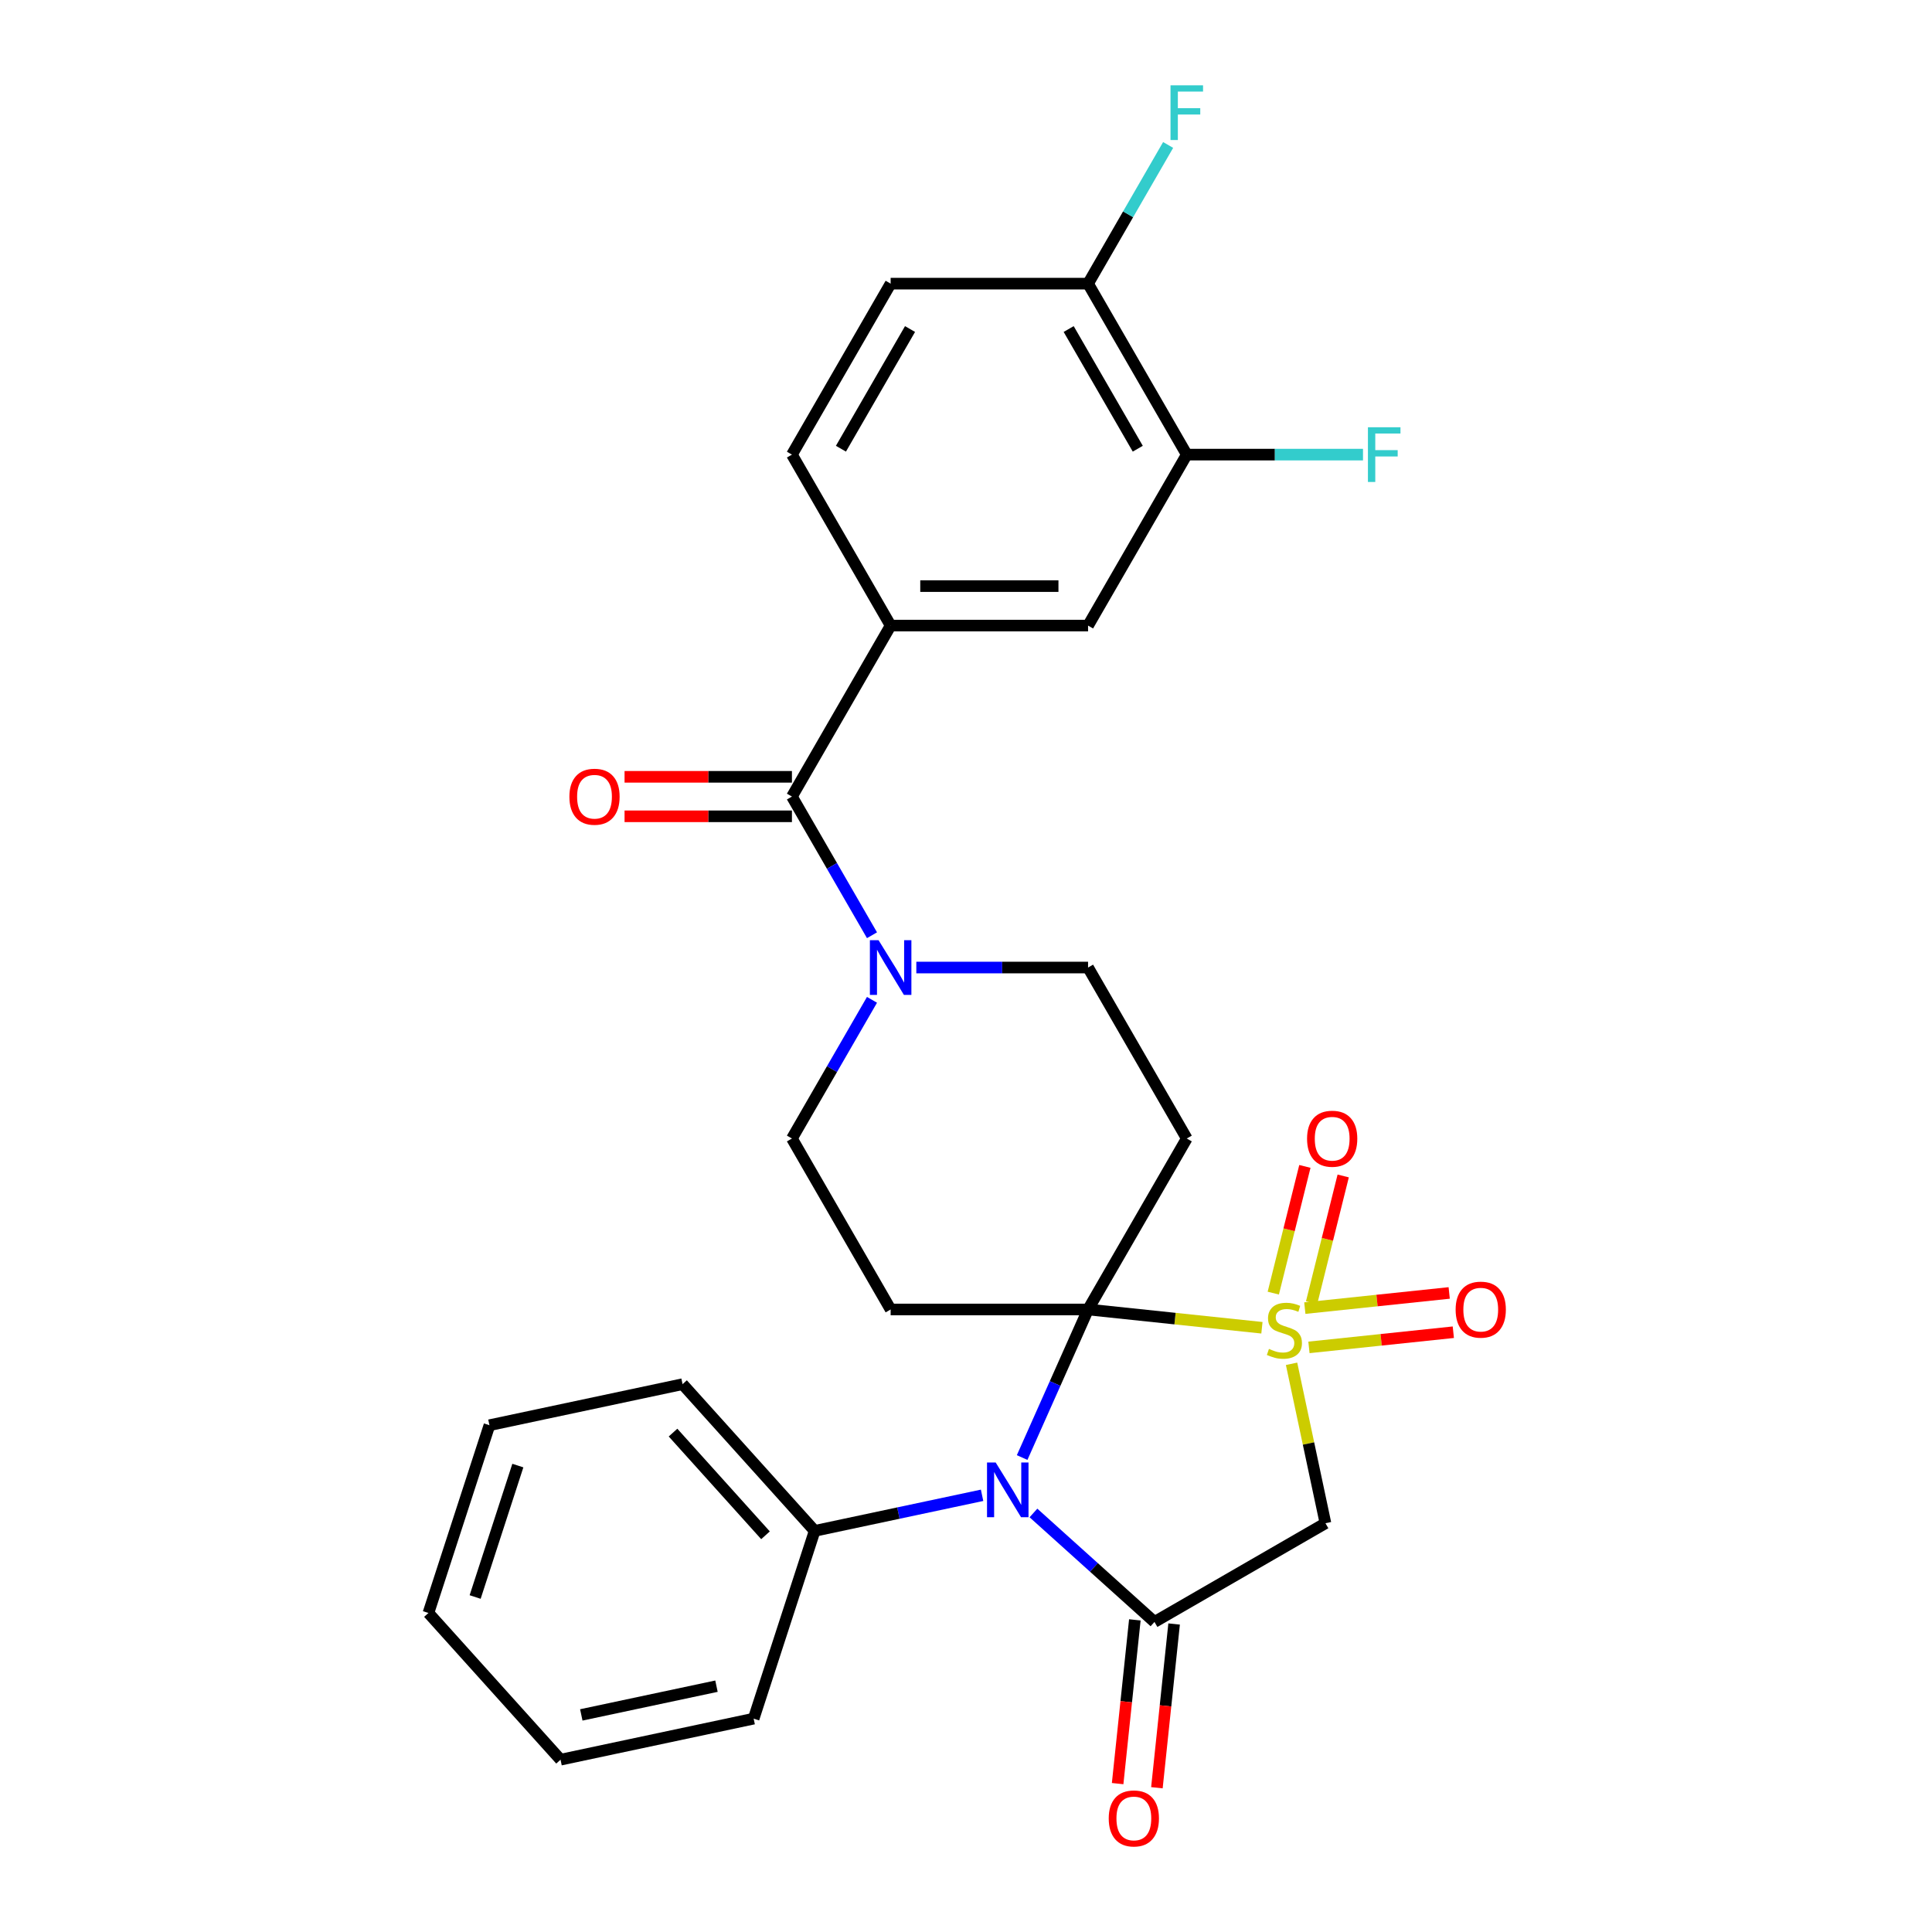 <?xml version='1.0' encoding='iso-8859-1'?>
<svg version='1.1' baseProfile='full'
              xmlns='http://www.w3.org/2000/svg'
                      xmlns:rdkit='http://www.rdkit.org/xml'
                      xmlns:xlink='http://www.w3.org/1999/xlink'
                  xml:space='preserve'
width='1000px' height='1000px' viewBox='0 0 1000 1000'>
<!-- END OF HEADER -->
<rect style='opacity:1.0;fill:#FFFFFF;stroke:none' width='1000' height='1000' x='0' y='0'> </rect>
<path class='bond-0' d='M 653.172,687.244 L 608.176,682.514' style='fill:none;fill-rule:evenodd;stroke:#CCCC00;stroke-width:6px;stroke-linecap:butt;stroke-linejoin:miter;stroke-opacity:1' />
<path class='bond-0' d='M 608.176,682.514 L 563.18,677.785' style='fill:none;fill-rule:evenodd;stroke:#000000;stroke-width:6px;stroke-linecap:butt;stroke-linejoin:miter;stroke-opacity:1' />
<path class='bond-1' d='M 668.512,705.901 L 677.282,747.16' style='fill:none;fill-rule:evenodd;stroke:#CCCC00;stroke-width:6px;stroke-linecap:butt;stroke-linejoin:miter;stroke-opacity:1' />
<path class='bond-1' d='M 677.282,747.16 L 686.052,788.419' style='fill:none;fill-rule:evenodd;stroke:#000000;stroke-width:6px;stroke-linecap:butt;stroke-linejoin:miter;stroke-opacity:1' />
<path class='bond-2' d='M 678.88,674.264 L 687.058,641.47' style='fill:none;fill-rule:evenodd;stroke:#CCCC00;stroke-width:6px;stroke-linecap:butt;stroke-linejoin:miter;stroke-opacity:1' />
<path class='bond-2' d='M 687.058,641.47 L 695.237,608.675' style='fill:none;fill-rule:evenodd;stroke:#FF0000;stroke-width:6px;stroke-linecap:butt;stroke-linejoin:miter;stroke-opacity:1' />
<path class='bond-2' d='M 659.05,669.319 L 667.228,636.525' style='fill:none;fill-rule:evenodd;stroke:#CCCC00;stroke-width:6px;stroke-linecap:butt;stroke-linejoin:miter;stroke-opacity:1' />
<path class='bond-2' d='M 667.228,636.525 L 675.407,603.73' style='fill:none;fill-rule:evenodd;stroke:#FF0000;stroke-width:6px;stroke-linecap:butt;stroke-linejoin:miter;stroke-opacity:1' />
<path class='bond-3' d='M 677.509,697.406 L 714.874,693.479' style='fill:none;fill-rule:evenodd;stroke:#CCCC00;stroke-width:6px;stroke-linecap:butt;stroke-linejoin:miter;stroke-opacity:1' />
<path class='bond-3' d='M 714.874,693.479 L 752.238,689.552' style='fill:none;fill-rule:evenodd;stroke:#FF0000;stroke-width:6px;stroke-linecap:butt;stroke-linejoin:miter;stroke-opacity:1' />
<path class='bond-3' d='M 675.373,677.081 L 712.737,673.154' style='fill:none;fill-rule:evenodd;stroke:#CCCC00;stroke-width:6px;stroke-linecap:butt;stroke-linejoin:miter;stroke-opacity:1' />
<path class='bond-3' d='M 712.737,673.154 L 750.102,669.227' style='fill:none;fill-rule:evenodd;stroke:#FF0000;stroke-width:6px;stroke-linecap:butt;stroke-linejoin:miter;stroke-opacity:1' />
<path class='bond-4' d='M 563.18,677.785 L 546.12,716.104' style='fill:none;fill-rule:evenodd;stroke:#000000;stroke-width:6px;stroke-linecap:butt;stroke-linejoin:miter;stroke-opacity:1' />
<path class='bond-4' d='M 546.12,716.104 L 529.059,754.422' style='fill:none;fill-rule:evenodd;stroke:#0000FF;stroke-width:6px;stroke-linecap:butt;stroke-linejoin:miter;stroke-opacity:1' />
<path class='bond-5' d='M 563.18,677.785 L 614.273,589.29' style='fill:none;fill-rule:evenodd;stroke:#000000;stroke-width:6px;stroke-linecap:butt;stroke-linejoin:miter;stroke-opacity:1' />
<path class='bond-6' d='M 563.18,677.785 L 460.994,677.785' style='fill:none;fill-rule:evenodd;stroke:#000000;stroke-width:6px;stroke-linecap:butt;stroke-linejoin:miter;stroke-opacity:1' />
<path class='bond-7' d='M 508.323,773.962 L 464.994,783.172' style='fill:none;fill-rule:evenodd;stroke:#0000FF;stroke-width:6px;stroke-linecap:butt;stroke-linejoin:miter;stroke-opacity:1' />
<path class='bond-7' d='M 464.994,783.172 L 421.665,792.382' style='fill:none;fill-rule:evenodd;stroke:#000000;stroke-width:6px;stroke-linecap:butt;stroke-linejoin:miter;stroke-opacity:1' />
<path class='bond-8' d='M 534.912,783.107 L 566.234,811.31' style='fill:none;fill-rule:evenodd;stroke:#0000FF;stroke-width:6px;stroke-linecap:butt;stroke-linejoin:miter;stroke-opacity:1' />
<path class='bond-8' d='M 566.234,811.31 L 597.556,839.512' style='fill:none;fill-rule:evenodd;stroke:#000000;stroke-width:6px;stroke-linecap:butt;stroke-linejoin:miter;stroke-opacity:1' />
<path class='bond-9' d='M 597.556,839.512 L 686.052,788.419' style='fill:none;fill-rule:evenodd;stroke:#000000;stroke-width:6px;stroke-linecap:butt;stroke-linejoin:miter;stroke-opacity:1' />
<path class='bond-10' d='M 587.394,838.444 L 582.94,880.82' style='fill:none;fill-rule:evenodd;stroke:#000000;stroke-width:6px;stroke-linecap:butt;stroke-linejoin:miter;stroke-opacity:1' />
<path class='bond-10' d='M 582.94,880.82 L 578.486,923.195' style='fill:none;fill-rule:evenodd;stroke:#FF0000;stroke-width:6px;stroke-linecap:butt;stroke-linejoin:miter;stroke-opacity:1' />
<path class='bond-10' d='M 607.719,840.58 L 603.265,882.956' style='fill:none;fill-rule:evenodd;stroke:#000000;stroke-width:6px;stroke-linecap:butt;stroke-linejoin:miter;stroke-opacity:1' />
<path class='bond-10' d='M 603.265,882.956 L 598.811,925.332' style='fill:none;fill-rule:evenodd;stroke:#FF0000;stroke-width:6px;stroke-linecap:butt;stroke-linejoin:miter;stroke-opacity:1' />
<path class='bond-11' d='M 409.902,412.299 L 430.623,448.189' style='fill:none;fill-rule:evenodd;stroke:#000000;stroke-width:6px;stroke-linecap:butt;stroke-linejoin:miter;stroke-opacity:1' />
<path class='bond-11' d='M 430.623,448.189 L 451.344,484.08' style='fill:none;fill-rule:evenodd;stroke:#0000FF;stroke-width:6px;stroke-linecap:butt;stroke-linejoin:miter;stroke-opacity:1' />
<path class='bond-12' d='M 409.902,412.299 L 460.994,323.803' style='fill:none;fill-rule:evenodd;stroke:#000000;stroke-width:6px;stroke-linecap:butt;stroke-linejoin:miter;stroke-opacity:1' />
<path class='bond-13' d='M 409.902,402.08 L 366.586,402.08' style='fill:none;fill-rule:evenodd;stroke:#000000;stroke-width:6px;stroke-linecap:butt;stroke-linejoin:miter;stroke-opacity:1' />
<path class='bond-13' d='M 366.586,402.08 L 323.27,402.08' style='fill:none;fill-rule:evenodd;stroke:#FF0000;stroke-width:6px;stroke-linecap:butt;stroke-linejoin:miter;stroke-opacity:1' />
<path class='bond-13' d='M 409.902,422.517 L 366.586,422.517' style='fill:none;fill-rule:evenodd;stroke:#000000;stroke-width:6px;stroke-linecap:butt;stroke-linejoin:miter;stroke-opacity:1' />
<path class='bond-13' d='M 366.586,422.517 L 323.27,422.517' style='fill:none;fill-rule:evenodd;stroke:#FF0000;stroke-width:6px;stroke-linecap:butt;stroke-linejoin:miter;stroke-opacity:1' />
<path class='bond-14' d='M 614.273,589.29 L 563.18,500.794' style='fill:none;fill-rule:evenodd;stroke:#000000;stroke-width:6px;stroke-linecap:butt;stroke-linejoin:miter;stroke-opacity:1' />
<path class='bond-15' d='M 460.994,677.785 L 409.902,589.29' style='fill:none;fill-rule:evenodd;stroke:#000000;stroke-width:6px;stroke-linecap:butt;stroke-linejoin:miter;stroke-opacity:1' />
<path class='bond-16' d='M 451.344,517.509 L 430.623,553.399' style='fill:none;fill-rule:evenodd;stroke:#0000FF;stroke-width:6px;stroke-linecap:butt;stroke-linejoin:miter;stroke-opacity:1' />
<path class='bond-16' d='M 430.623,553.399 L 409.902,589.29' style='fill:none;fill-rule:evenodd;stroke:#000000;stroke-width:6px;stroke-linecap:butt;stroke-linejoin:miter;stroke-opacity:1' />
<path class='bond-17' d='M 474.289,500.794 L 518.735,500.794' style='fill:none;fill-rule:evenodd;stroke:#0000FF;stroke-width:6px;stroke-linecap:butt;stroke-linejoin:miter;stroke-opacity:1' />
<path class='bond-17' d='M 518.735,500.794 L 563.18,500.794' style='fill:none;fill-rule:evenodd;stroke:#000000;stroke-width:6px;stroke-linecap:butt;stroke-linejoin:miter;stroke-opacity:1' />
<path class='bond-18' d='M 460.994,323.803 L 563.18,323.803' style='fill:none;fill-rule:evenodd;stroke:#000000;stroke-width:6px;stroke-linecap:butt;stroke-linejoin:miter;stroke-opacity:1' />
<path class='bond-18' d='M 476.322,303.366 L 547.852,303.366' style='fill:none;fill-rule:evenodd;stroke:#000000;stroke-width:6px;stroke-linecap:butt;stroke-linejoin:miter;stroke-opacity:1' />
<path class='bond-19' d='M 460.994,323.803 L 409.902,235.308' style='fill:none;fill-rule:evenodd;stroke:#000000;stroke-width:6px;stroke-linecap:butt;stroke-linejoin:miter;stroke-opacity:1' />
<path class='bond-20' d='M 563.18,323.803 L 614.273,235.308' style='fill:none;fill-rule:evenodd;stroke:#000000;stroke-width:6px;stroke-linecap:butt;stroke-linejoin:miter;stroke-opacity:1' />
<path class='bond-21' d='M 614.273,235.308 L 659.879,235.308' style='fill:none;fill-rule:evenodd;stroke:#000000;stroke-width:6px;stroke-linecap:butt;stroke-linejoin:miter;stroke-opacity:1' />
<path class='bond-21' d='M 659.879,235.308 L 705.484,235.308' style='fill:none;fill-rule:evenodd;stroke:#33CCCC;stroke-width:6px;stroke-linecap:butt;stroke-linejoin:miter;stroke-opacity:1' />
<path class='bond-22' d='M 614.273,235.308 L 563.18,146.812' style='fill:none;fill-rule:evenodd;stroke:#000000;stroke-width:6px;stroke-linecap:butt;stroke-linejoin:miter;stroke-opacity:1' />
<path class='bond-22' d='M 588.91,232.252 L 553.145,170.305' style='fill:none;fill-rule:evenodd;stroke:#000000;stroke-width:6px;stroke-linecap:butt;stroke-linejoin:miter;stroke-opacity:1' />
<path class='bond-23' d='M 421.665,792.382 L 353.289,716.443' style='fill:none;fill-rule:evenodd;stroke:#000000;stroke-width:6px;stroke-linecap:butt;stroke-linejoin:miter;stroke-opacity:1' />
<path class='bond-23' d='M 396.221,794.666 L 348.358,741.509' style='fill:none;fill-rule:evenodd;stroke:#000000;stroke-width:6px;stroke-linecap:butt;stroke-linejoin:miter;stroke-opacity:1' />
<path class='bond-24' d='M 421.665,792.382 L 390.088,889.567' style='fill:none;fill-rule:evenodd;stroke:#000000;stroke-width:6px;stroke-linecap:butt;stroke-linejoin:miter;stroke-opacity:1' />
<path class='bond-25' d='M 563.18,146.812 L 460.994,146.812' style='fill:none;fill-rule:evenodd;stroke:#000000;stroke-width:6px;stroke-linecap:butt;stroke-linejoin:miter;stroke-opacity:1' />
<path class='bond-26' d='M 563.18,146.812 L 583.902,110.922' style='fill:none;fill-rule:evenodd;stroke:#000000;stroke-width:6px;stroke-linecap:butt;stroke-linejoin:miter;stroke-opacity:1' />
<path class='bond-26' d='M 583.902,110.922 L 604.623,75.031' style='fill:none;fill-rule:evenodd;stroke:#33CCCC;stroke-width:6px;stroke-linecap:butt;stroke-linejoin:miter;stroke-opacity:1' />
<path class='bond-27' d='M 409.902,235.308 L 460.994,146.812' style='fill:none;fill-rule:evenodd;stroke:#000000;stroke-width:6px;stroke-linecap:butt;stroke-linejoin:miter;stroke-opacity:1' />
<path class='bond-27' d='M 435.265,232.252 L 471.03,170.305' style='fill:none;fill-rule:evenodd;stroke:#000000;stroke-width:6px;stroke-linecap:butt;stroke-linejoin:miter;stroke-opacity:1' />
<path class='bond-28' d='M 353.289,716.443 L 253.336,737.689' style='fill:none;fill-rule:evenodd;stroke:#000000;stroke-width:6px;stroke-linecap:butt;stroke-linejoin:miter;stroke-opacity:1' />
<path class='bond-29' d='M 390.088,889.567 L 290.135,910.812' style='fill:none;fill-rule:evenodd;stroke:#000000;stroke-width:6px;stroke-linecap:butt;stroke-linejoin:miter;stroke-opacity:1' />
<path class='bond-29' d='M 370.846,872.763 L 300.879,887.635' style='fill:none;fill-rule:evenodd;stroke:#000000;stroke-width:6px;stroke-linecap:butt;stroke-linejoin:miter;stroke-opacity:1' />
<path class='bond-30' d='M 290.135,910.812 L 221.759,834.873' style='fill:none;fill-rule:evenodd;stroke:#000000;stroke-width:6px;stroke-linecap:butt;stroke-linejoin:miter;stroke-opacity:1' />
<path class='bond-31' d='M 253.336,737.689 L 221.759,834.873' style='fill:none;fill-rule:evenodd;stroke:#000000;stroke-width:6px;stroke-linecap:butt;stroke-linejoin:miter;stroke-opacity:1' />
<path class='bond-31' d='M 268.037,758.582 L 245.933,826.611' style='fill:none;fill-rule:evenodd;stroke:#000000;stroke-width:6px;stroke-linecap:butt;stroke-linejoin:miter;stroke-opacity:1' />
<path  class='atom-0' d='M 656.806 698.187
Q 657.126 698.307, 658.446 698.867
Q 659.766 699.427, 661.206 699.787
Q 662.686 700.107, 664.126 700.107
Q 666.806 700.107, 668.366 698.827
Q 669.926 697.507, 669.926 695.227
Q 669.926 693.667, 669.126 692.707
Q 668.366 691.747, 667.166 691.227
Q 665.966 690.707, 663.966 690.107
Q 661.446 689.347, 659.926 688.627
Q 658.446 687.907, 657.366 686.387
Q 656.326 684.867, 656.326 682.307
Q 656.326 678.747, 658.726 676.547
Q 661.166 674.347, 665.966 674.347
Q 669.246 674.347, 672.966 675.907
L 672.046 678.987
Q 668.646 677.587, 666.086 677.587
Q 663.326 677.587, 661.806 678.747
Q 660.286 679.867, 660.326 681.827
Q 660.326 683.347, 661.086 684.267
Q 661.886 685.187, 663.006 685.707
Q 664.166 686.227, 666.086 686.827
Q 668.646 687.627, 670.166 688.427
Q 671.686 689.227, 672.766 690.867
Q 673.886 692.467, 673.886 695.227
Q 673.886 699.147, 671.246 701.267
Q 668.646 703.347, 664.286 703.347
Q 661.766 703.347, 659.846 702.787
Q 657.966 702.267, 655.726 701.347
L 656.806 698.187
' fill='#CCCC00'/>
<path  class='atom-2' d='M 515.358 756.977
L 524.638 771.977
Q 525.558 773.457, 527.038 776.137
Q 528.518 778.817, 528.598 778.977
L 528.598 756.977
L 532.358 756.977
L 532.358 785.297
L 528.478 785.297
L 518.518 768.897
Q 517.358 766.977, 516.118 764.777
Q 514.918 762.577, 514.558 761.897
L 514.558 785.297
L 510.878 785.297
L 510.878 756.977
L 515.358 756.977
' fill='#0000FF'/>
<path  class='atom-8' d='M 454.734 486.634
L 464.014 501.634
Q 464.934 503.114, 466.414 505.794
Q 467.894 508.474, 467.974 508.634
L 467.974 486.634
L 471.734 486.634
L 471.734 514.954
L 467.854 514.954
L 457.894 498.554
Q 456.734 496.634, 455.494 494.434
Q 454.294 492.234, 453.934 491.554
L 453.934 514.954
L 450.254 514.954
L 450.254 486.634
L 454.734 486.634
' fill='#0000FF'/>
<path  class='atom-10' d='M 676.533 589.397
Q 676.533 582.597, 679.893 578.797
Q 683.253 574.997, 689.533 574.997
Q 695.813 574.997, 699.173 578.797
Q 702.533 582.597, 702.533 589.397
Q 702.533 596.277, 699.133 600.197
Q 695.733 604.077, 689.533 604.077
Q 683.293 604.077, 679.893 600.197
Q 676.533 596.317, 676.533 589.397
M 689.533 600.877
Q 693.853 600.877, 696.173 597.997
Q 698.533 595.077, 698.533 589.397
Q 698.533 583.837, 696.173 581.037
Q 693.853 578.197, 689.533 578.197
Q 685.213 578.197, 682.853 580.997
Q 680.533 583.797, 680.533 589.397
Q 680.533 595.117, 682.853 597.997
Q 685.213 600.877, 689.533 600.877
' fill='#FF0000'/>
<path  class='atom-11' d='M 753.432 677.865
Q 753.432 671.065, 756.792 667.265
Q 760.152 663.465, 766.432 663.465
Q 772.712 663.465, 776.072 667.265
Q 779.432 671.065, 779.432 677.865
Q 779.432 684.745, 776.032 688.665
Q 772.632 692.545, 766.432 692.545
Q 760.192 692.545, 756.792 688.665
Q 753.432 684.785, 753.432 677.865
M 766.432 689.345
Q 770.752 689.345, 773.072 686.465
Q 775.432 683.545, 775.432 677.865
Q 775.432 672.305, 773.072 669.505
Q 770.752 666.665, 766.432 666.665
Q 762.112 666.665, 759.752 669.465
Q 757.432 672.265, 757.432 677.865
Q 757.432 683.585, 759.752 686.465
Q 762.112 689.345, 766.432 689.345
' fill='#FF0000'/>
<path  class='atom-17' d='M 573.875 941.218
Q 573.875 934.418, 577.235 930.618
Q 580.595 926.818, 586.875 926.818
Q 593.155 926.818, 596.515 930.618
Q 599.875 934.418, 599.875 941.218
Q 599.875 948.098, 596.475 952.018
Q 593.075 955.898, 586.875 955.898
Q 580.635 955.898, 577.235 952.018
Q 573.875 948.138, 573.875 941.218
M 586.875 952.698
Q 591.195 952.698, 593.515 949.818
Q 595.875 946.898, 595.875 941.218
Q 595.875 935.658, 593.515 932.858
Q 591.195 930.018, 586.875 930.018
Q 582.555 930.018, 580.195 932.818
Q 577.875 935.618, 577.875 941.218
Q 577.875 946.938, 580.195 949.818
Q 582.555 952.698, 586.875 952.698
' fill='#FF0000'/>
<path  class='atom-19' d='M 294.716 412.379
Q 294.716 405.579, 298.076 401.779
Q 301.436 397.979, 307.716 397.979
Q 313.996 397.979, 317.356 401.779
Q 320.716 405.579, 320.716 412.379
Q 320.716 419.259, 317.316 423.179
Q 313.916 427.059, 307.716 427.059
Q 301.476 427.059, 298.076 423.179
Q 294.716 419.299, 294.716 412.379
M 307.716 423.859
Q 312.036 423.859, 314.356 420.979
Q 316.716 418.059, 316.716 412.379
Q 316.716 406.819, 314.356 404.019
Q 312.036 401.179, 307.716 401.179
Q 303.396 401.179, 301.036 403.979
Q 298.716 406.779, 298.716 412.379
Q 298.716 418.099, 301.036 420.979
Q 303.396 423.859, 307.716 423.859
' fill='#FF0000'/>
<path  class='atom-22' d='M 708.039 221.148
L 724.879 221.148
L 724.879 224.388
L 711.839 224.388
L 711.839 232.988
L 723.439 232.988
L 723.439 236.268
L 711.839 236.268
L 711.839 249.468
L 708.039 249.468
L 708.039 221.148
' fill='#33CCCC'/>
<path  class='atom-23' d='M 605.853 44.157
L 622.693 44.157
L 622.693 47.397
L 609.653 47.397
L 609.653 55.997
L 621.253 55.997
L 621.253 59.277
L 609.653 59.277
L 609.653 72.477
L 605.853 72.477
L 605.853 44.157
' fill='#33CCCC'/>
</svg>
